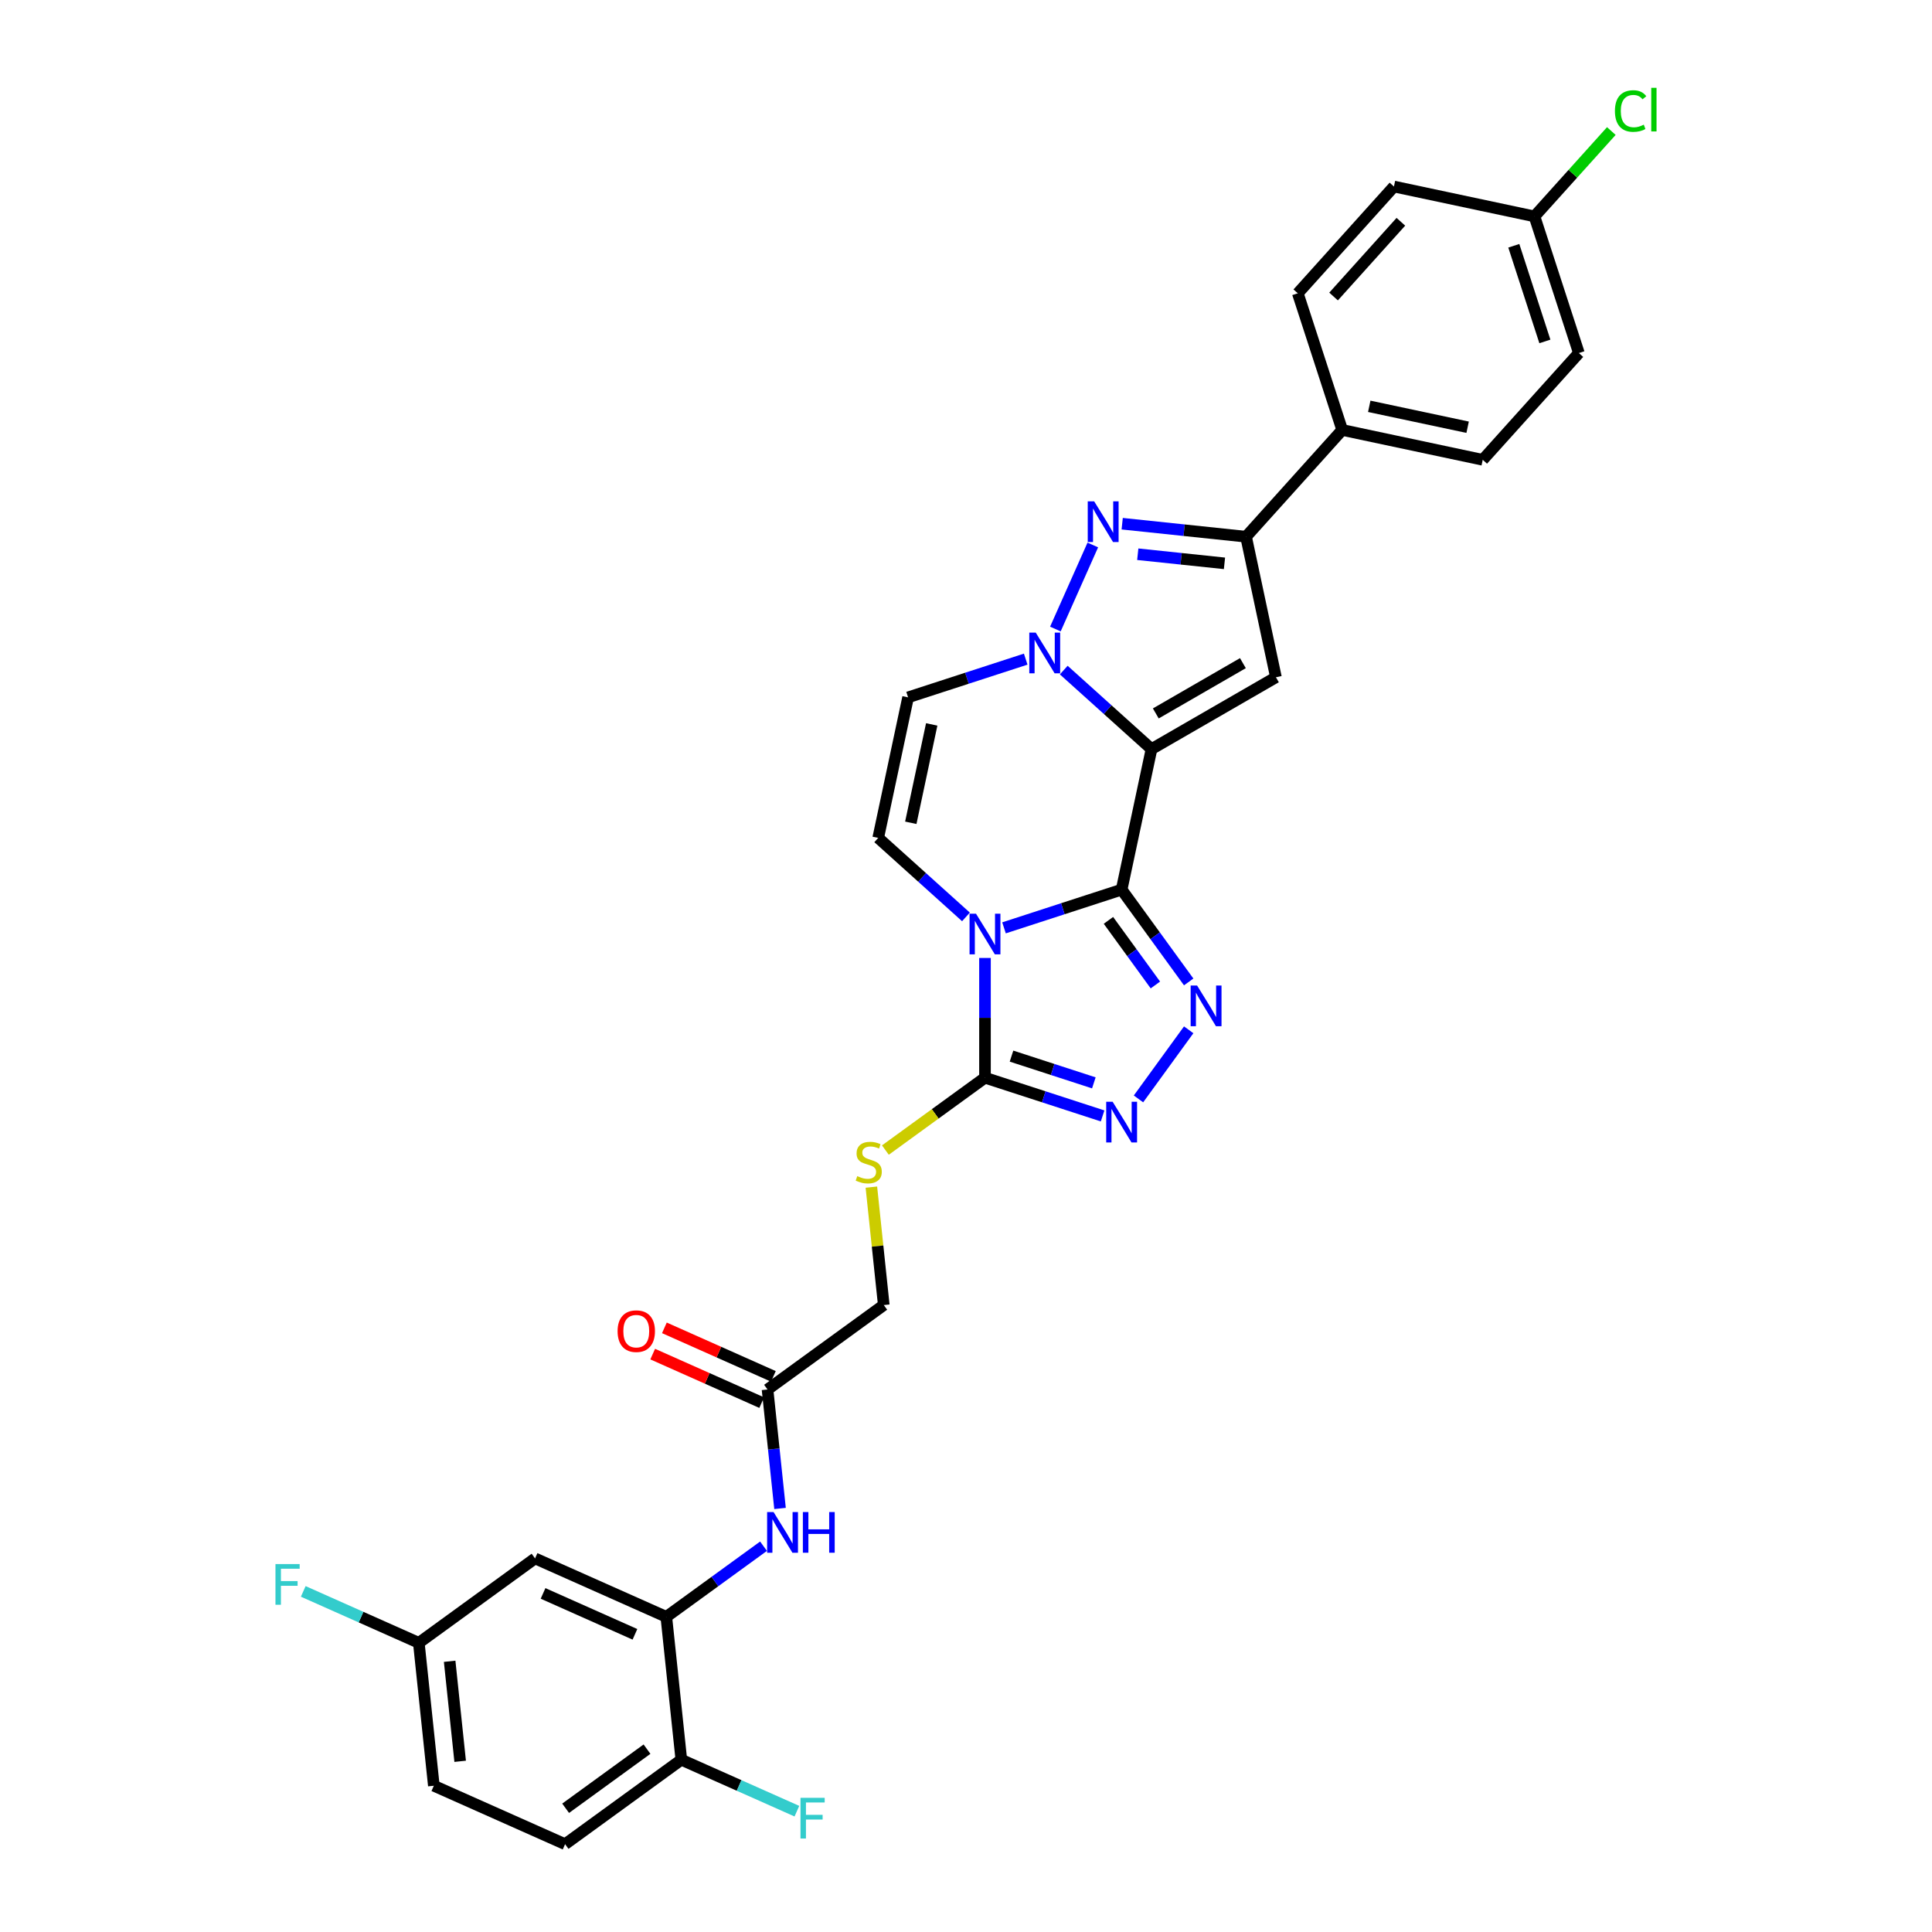 <?xml version='1.0' encoding='iso-8859-1'?>
<svg version='1.1' baseProfile='full'
              xmlns='http://www.w3.org/2000/svg'
                      xmlns:rdkit='http://www.rdkit.org/xml'
                      xmlns:xlink='http://www.w3.org/1999/xlink'
                  xml:space='preserve'
width='1000px' height='1000px' viewBox='0 0 1000 1000'>
<!-- END OF HEADER -->
<rect style='opacity:1.0;fill:#FFFFFF;stroke:none' width='1000' height='1000' x='0' y='0'> </rect>
<path class='bond-0' d='M 580.555,460.472 L 596.016,387.73' style='fill:none;fill-rule:evenodd;stroke:#000000;stroke-width:6px;stroke-linecap:butt;stroke-linejoin:miter;stroke-opacity:1' />
<path class='bond-1' d='M 580.555,460.472 L 550.114,470.363' style='fill:none;fill-rule:evenodd;stroke:#000000;stroke-width:6px;stroke-linecap:butt;stroke-linejoin:miter;stroke-opacity:1' />
<path class='bond-1' d='M 550.114,470.363 L 519.674,480.254' style='fill:none;fill-rule:evenodd;stroke:#0000FF;stroke-width:6px;stroke-linecap:butt;stroke-linejoin:miter;stroke-opacity:1' />
<path class='bond-3' d='M 580.555,460.472 L 597.91,484.359' style='fill:none;fill-rule:evenodd;stroke:#000000;stroke-width:6px;stroke-linecap:butt;stroke-linejoin:miter;stroke-opacity:1' />
<path class='bond-3' d='M 597.91,484.359 L 615.265,508.247' style='fill:none;fill-rule:evenodd;stroke:#0000FF;stroke-width:6px;stroke-linecap:butt;stroke-linejoin:miter;stroke-opacity:1' />
<path class='bond-3' d='M 573.728,476.381 L 585.877,493.102' style='fill:none;fill-rule:evenodd;stroke:#000000;stroke-width:6px;stroke-linecap:butt;stroke-linejoin:miter;stroke-opacity:1' />
<path class='bond-3' d='M 585.877,493.102 L 598.026,509.823' style='fill:none;fill-rule:evenodd;stroke:#0000FF;stroke-width:6px;stroke-linecap:butt;stroke-linejoin:miter;stroke-opacity:1' />
<path class='bond-2' d='M 596.016,387.73 L 573.307,367.282' style='fill:none;fill-rule:evenodd;stroke:#000000;stroke-width:6px;stroke-linecap:butt;stroke-linejoin:miter;stroke-opacity:1' />
<path class='bond-2' d='M 573.307,367.282 L 550.597,346.835' style='fill:none;fill-rule:evenodd;stroke:#0000FF;stroke-width:6px;stroke-linecap:butt;stroke-linejoin:miter;stroke-opacity:1' />
<path class='bond-4' d='M 596.016,387.73 L 660.42,350.547' style='fill:none;fill-rule:evenodd;stroke:#000000;stroke-width:6px;stroke-linecap:butt;stroke-linejoin:miter;stroke-opacity:1' />
<path class='bond-4' d='M 598.24,369.272 L 643.323,343.244' style='fill:none;fill-rule:evenodd;stroke:#000000;stroke-width:6px;stroke-linecap:butt;stroke-linejoin:miter;stroke-opacity:1' />
<path class='bond-6' d='M 509.828,495.842 L 509.828,526.831' style='fill:none;fill-rule:evenodd;stroke:#0000FF;stroke-width:6px;stroke-linecap:butt;stroke-linejoin:miter;stroke-opacity:1' />
<path class='bond-6' d='M 509.828,526.831 L 509.828,557.82' style='fill:none;fill-rule:evenodd;stroke:#000000;stroke-width:6px;stroke-linecap:butt;stroke-linejoin:miter;stroke-opacity:1' />
<path class='bond-9' d='M 499.981,474.587 L 477.272,454.139' style='fill:none;fill-rule:evenodd;stroke:#0000FF;stroke-width:6px;stroke-linecap:butt;stroke-linejoin:miter;stroke-opacity:1' />
<path class='bond-9' d='M 477.272,454.139 L 454.562,433.692' style='fill:none;fill-rule:evenodd;stroke:#000000;stroke-width:6px;stroke-linecap:butt;stroke-linejoin:miter;stroke-opacity:1' />
<path class='bond-5' d='M 546.267,325.58 L 565.634,282.082' style='fill:none;fill-rule:evenodd;stroke:#0000FF;stroke-width:6px;stroke-linecap:butt;stroke-linejoin:miter;stroke-opacity:1' />
<path class='bond-32' d='M 530.905,341.168 L 500.464,351.059' style='fill:none;fill-rule:evenodd;stroke:#0000FF;stroke-width:6px;stroke-linecap:butt;stroke-linejoin:miter;stroke-opacity:1' />
<path class='bond-32' d='M 500.464,351.059 L 470.024,360.95' style='fill:none;fill-rule:evenodd;stroke:#000000;stroke-width:6px;stroke-linecap:butt;stroke-linejoin:miter;stroke-opacity:1' />
<path class='bond-7' d='M 615.265,533.026 L 589.278,568.794' style='fill:none;fill-rule:evenodd;stroke:#0000FF;stroke-width:6px;stroke-linecap:butt;stroke-linejoin:miter;stroke-opacity:1' />
<path class='bond-8' d='M 660.42,350.547 L 644.958,277.805' style='fill:none;fill-rule:evenodd;stroke:#000000;stroke-width:6px;stroke-linecap:butt;stroke-linejoin:miter;stroke-opacity:1' />
<path class='bond-33' d='M 580.845,271.066 L 612.902,274.436' style='fill:none;fill-rule:evenodd;stroke:#0000FF;stroke-width:6px;stroke-linecap:butt;stroke-linejoin:miter;stroke-opacity:1' />
<path class='bond-33' d='M 612.902,274.436 L 644.958,277.805' style='fill:none;fill-rule:evenodd;stroke:#000000;stroke-width:6px;stroke-linecap:butt;stroke-linejoin:miter;stroke-opacity:1' />
<path class='bond-33' d='M 588.907,286.869 L 611.347,289.228' style='fill:none;fill-rule:evenodd;stroke:#0000FF;stroke-width:6px;stroke-linecap:butt;stroke-linejoin:miter;stroke-opacity:1' />
<path class='bond-33' d='M 611.347,289.228 L 633.787,291.586' style='fill:none;fill-rule:evenodd;stroke:#000000;stroke-width:6px;stroke-linecap:butt;stroke-linejoin:miter;stroke-opacity:1' />
<path class='bond-13' d='M 509.828,557.82 L 484.051,576.547' style='fill:none;fill-rule:evenodd;stroke:#000000;stroke-width:6px;stroke-linecap:butt;stroke-linejoin:miter;stroke-opacity:1' />
<path class='bond-13' d='M 484.051,576.547 L 458.275,595.275' style='fill:none;fill-rule:evenodd;stroke:#CCCC00;stroke-width:6px;stroke-linecap:butt;stroke-linejoin:miter;stroke-opacity:1' />
<path class='bond-31' d='M 509.828,557.82 L 540.268,567.71' style='fill:none;fill-rule:evenodd;stroke:#000000;stroke-width:6px;stroke-linecap:butt;stroke-linejoin:miter;stroke-opacity:1' />
<path class='bond-31' d='M 540.268,567.71 L 570.708,577.601' style='fill:none;fill-rule:evenodd;stroke:#0000FF;stroke-width:6px;stroke-linecap:butt;stroke-linejoin:miter;stroke-opacity:1' />
<path class='bond-31' d='M 523.556,546.642 L 544.864,553.565' style='fill:none;fill-rule:evenodd;stroke:#000000;stroke-width:6px;stroke-linecap:butt;stroke-linejoin:miter;stroke-opacity:1' />
<path class='bond-31' d='M 544.864,553.565 L 566.172,560.489' style='fill:none;fill-rule:evenodd;stroke:#0000FF;stroke-width:6px;stroke-linecap:butt;stroke-linejoin:miter;stroke-opacity:1' />
<path class='bond-16' d='M 644.958,277.805 L 694.719,222.54' style='fill:none;fill-rule:evenodd;stroke:#000000;stroke-width:6px;stroke-linecap:butt;stroke-linejoin:miter;stroke-opacity:1' />
<path class='bond-10' d='M 454.562,433.692 L 470.024,360.95' style='fill:none;fill-rule:evenodd;stroke:#000000;stroke-width:6px;stroke-linecap:butt;stroke-linejoin:miter;stroke-opacity:1' />
<path class='bond-10' d='M 471.43,425.873 L 482.253,374.953' style='fill:none;fill-rule:evenodd;stroke:#000000;stroke-width:6px;stroke-linecap:butt;stroke-linejoin:miter;stroke-opacity:1' />
<path class='bond-11' d='M 344.882,836.874 L 370.041,818.595' style='fill:none;fill-rule:evenodd;stroke:#000000;stroke-width:6px;stroke-linecap:butt;stroke-linejoin:miter;stroke-opacity:1' />
<path class='bond-11' d='M 370.041,818.595 L 395.2,800.316' style='fill:none;fill-rule:evenodd;stroke:#0000FF;stroke-width:6px;stroke-linecap:butt;stroke-linejoin:miter;stroke-opacity:1' />
<path class='bond-15' d='M 344.882,836.874 L 276.945,806.626' style='fill:none;fill-rule:evenodd;stroke:#000000;stroke-width:6px;stroke-linecap:butt;stroke-linejoin:miter;stroke-opacity:1' />
<path class='bond-15' d='M 328.642,845.924 L 281.086,824.751' style='fill:none;fill-rule:evenodd;stroke:#000000;stroke-width:6px;stroke-linecap:butt;stroke-linejoin:miter;stroke-opacity:1' />
<path class='bond-17' d='M 344.882,836.874 L 352.656,910.834' style='fill:none;fill-rule:evenodd;stroke:#000000;stroke-width:6px;stroke-linecap:butt;stroke-linejoin:miter;stroke-opacity:1' />
<path class='bond-12' d='M 403.744,780.773 L 400.508,749.988' style='fill:none;fill-rule:evenodd;stroke:#0000FF;stroke-width:6px;stroke-linecap:butt;stroke-linejoin:miter;stroke-opacity:1' />
<path class='bond-12' d='M 400.508,749.988 L 397.273,719.203' style='fill:none;fill-rule:evenodd;stroke:#000000;stroke-width:6px;stroke-linecap:butt;stroke-linejoin:miter;stroke-opacity:1' />
<path class='bond-19' d='M 451.022,614.456 L 454.229,644.974' style='fill:none;fill-rule:evenodd;stroke:#CCCC00;stroke-width:6px;stroke-linecap:butt;stroke-linejoin:miter;stroke-opacity:1' />
<path class='bond-19' d='M 454.229,644.974 L 457.437,675.491' style='fill:none;fill-rule:evenodd;stroke:#000000;stroke-width:6px;stroke-linecap:butt;stroke-linejoin:miter;stroke-opacity:1' />
<path class='bond-14' d='M 397.273,719.203 L 457.437,675.491' style='fill:none;fill-rule:evenodd;stroke:#000000;stroke-width:6px;stroke-linecap:butt;stroke-linejoin:miter;stroke-opacity:1' />
<path class='bond-18' d='M 400.298,712.409 L 372.092,699.851' style='fill:none;fill-rule:evenodd;stroke:#000000;stroke-width:6px;stroke-linecap:butt;stroke-linejoin:miter;stroke-opacity:1' />
<path class='bond-18' d='M 372.092,699.851 L 343.887,687.293' style='fill:none;fill-rule:evenodd;stroke:#FF0000;stroke-width:6px;stroke-linecap:butt;stroke-linejoin:miter;stroke-opacity:1' />
<path class='bond-18' d='M 394.248,725.997 L 366.043,713.439' style='fill:none;fill-rule:evenodd;stroke:#000000;stroke-width:6px;stroke-linecap:butt;stroke-linejoin:miter;stroke-opacity:1' />
<path class='bond-18' d='M 366.043,713.439 L 337.837,700.881' style='fill:none;fill-rule:evenodd;stroke:#FF0000;stroke-width:6px;stroke-linecap:butt;stroke-linejoin:miter;stroke-opacity:1' />
<path class='bond-23' d='M 276.945,806.626 L 216.78,850.338' style='fill:none;fill-rule:evenodd;stroke:#000000;stroke-width:6px;stroke-linecap:butt;stroke-linejoin:miter;stroke-opacity:1' />
<path class='bond-20' d='M 694.719,222.54 L 767.461,238.001' style='fill:none;fill-rule:evenodd;stroke:#000000;stroke-width:6px;stroke-linecap:butt;stroke-linejoin:miter;stroke-opacity:1' />
<path class='bond-20' d='M 708.723,210.311 L 759.642,221.134' style='fill:none;fill-rule:evenodd;stroke:#000000;stroke-width:6px;stroke-linecap:butt;stroke-linejoin:miter;stroke-opacity:1' />
<path class='bond-21' d='M 694.719,222.54 L 671.739,151.812' style='fill:none;fill-rule:evenodd;stroke:#000000;stroke-width:6px;stroke-linecap:butt;stroke-linejoin:miter;stroke-opacity:1' />
<path class='bond-22' d='M 352.656,910.834 L 292.491,954.545' style='fill:none;fill-rule:evenodd;stroke:#000000;stroke-width:6px;stroke-linecap:butt;stroke-linejoin:miter;stroke-opacity:1' />
<path class='bond-22' d='M 334.889,905.358 L 292.774,935.956' style='fill:none;fill-rule:evenodd;stroke:#000000;stroke-width:6px;stroke-linecap:butt;stroke-linejoin:miter;stroke-opacity:1' />
<path class='bond-25' d='M 352.656,910.834 L 382.564,924.15' style='fill:none;fill-rule:evenodd;stroke:#000000;stroke-width:6px;stroke-linecap:butt;stroke-linejoin:miter;stroke-opacity:1' />
<path class='bond-25' d='M 382.564,924.15 L 412.472,937.466' style='fill:none;fill-rule:evenodd;stroke:#33CCCC;stroke-width:6px;stroke-linecap:butt;stroke-linejoin:miter;stroke-opacity:1' />
<path class='bond-27' d='M 767.461,238.001 L 817.222,182.736' style='fill:none;fill-rule:evenodd;stroke:#000000;stroke-width:6px;stroke-linecap:butt;stroke-linejoin:miter;stroke-opacity:1' />
<path class='bond-28' d='M 671.739,151.812 L 721.5,96.547' style='fill:none;fill-rule:evenodd;stroke:#000000;stroke-width:6px;stroke-linecap:butt;stroke-linejoin:miter;stroke-opacity:1' />
<path class='bond-28' d='M 690.256,153.475 L 725.089,114.789' style='fill:none;fill-rule:evenodd;stroke:#000000;stroke-width:6px;stroke-linecap:butt;stroke-linejoin:miter;stroke-opacity:1' />
<path class='bond-26' d='M 292.491,954.545 L 224.554,924.298' style='fill:none;fill-rule:evenodd;stroke:#000000;stroke-width:6px;stroke-linecap:butt;stroke-linejoin:miter;stroke-opacity:1' />
<path class='bond-29' d='M 216.78,850.338 L 186.872,837.022' style='fill:none;fill-rule:evenodd;stroke:#000000;stroke-width:6px;stroke-linecap:butt;stroke-linejoin:miter;stroke-opacity:1' />
<path class='bond-29' d='M 186.872,837.022 L 156.964,823.706' style='fill:none;fill-rule:evenodd;stroke:#33CCCC;stroke-width:6px;stroke-linecap:butt;stroke-linejoin:miter;stroke-opacity:1' />
<path class='bond-35' d='M 216.78,850.338 L 224.554,924.298' style='fill:none;fill-rule:evenodd;stroke:#000000;stroke-width:6px;stroke-linecap:butt;stroke-linejoin:miter;stroke-opacity:1' />
<path class='bond-35' d='M 232.738,859.877 L 238.18,911.649' style='fill:none;fill-rule:evenodd;stroke:#000000;stroke-width:6px;stroke-linecap:butt;stroke-linejoin:miter;stroke-opacity:1' />
<path class='bond-24' d='M 794.242,112.009 L 721.5,96.547' style='fill:none;fill-rule:evenodd;stroke:#000000;stroke-width:6px;stroke-linecap:butt;stroke-linejoin:miter;stroke-opacity:1' />
<path class='bond-30' d='M 794.242,112.009 L 814.132,89.918' style='fill:none;fill-rule:evenodd;stroke:#000000;stroke-width:6px;stroke-linecap:butt;stroke-linejoin:miter;stroke-opacity:1' />
<path class='bond-30' d='M 814.132,89.918 L 834.023,67.827' style='fill:none;fill-rule:evenodd;stroke:#00CC00;stroke-width:6px;stroke-linecap:butt;stroke-linejoin:miter;stroke-opacity:1' />
<path class='bond-34' d='M 794.242,112.009 L 817.222,182.736' style='fill:none;fill-rule:evenodd;stroke:#000000;stroke-width:6px;stroke-linecap:butt;stroke-linejoin:miter;stroke-opacity:1' />
<path class='bond-34' d='M 783.544,127.214 L 799.63,176.723' style='fill:none;fill-rule:evenodd;stroke:#000000;stroke-width:6px;stroke-linecap:butt;stroke-linejoin:miter;stroke-opacity:1' />
<path  class='atom-2' d='M 505.172 472.922
L 512.073 484.077
Q 512.758 485.178, 513.858 487.171
Q 514.959 489.164, 515.018 489.283
L 515.018 472.922
L 517.815 472.922
L 517.815 493.983
L 514.929 493.983
L 507.522 481.787
Q 506.659 480.359, 505.737 478.723
Q 504.845 477.087, 504.577 476.581
L 504.577 493.983
L 501.84 493.983
L 501.84 472.922
L 505.172 472.922
' fill='#0000FF'/>
<path  class='atom-3' d='M 536.096 327.439
L 542.997 338.594
Q 543.681 339.694, 544.782 341.687
Q 545.882 343.681, 545.942 343.8
L 545.942 327.439
L 548.738 327.439
L 548.738 348.499
L 545.853 348.499
L 538.446 336.303
Q 537.583 334.875, 536.661 333.239
Q 535.768 331.603, 535.501 331.098
L 535.501 348.499
L 532.764 348.499
L 532.764 327.439
L 536.096 327.439
' fill='#0000FF'/>
<path  class='atom-4' d='M 619.611 510.106
L 626.512 521.261
Q 627.196 522.362, 628.297 524.355
Q 629.398 526.348, 629.457 526.467
L 629.457 510.106
L 632.253 510.106
L 632.253 531.167
L 629.368 531.167
L 621.961 518.97
Q 621.098 517.543, 620.176 515.907
Q 619.284 514.27, 619.016 513.765
L 619.016 531.167
L 616.279 531.167
L 616.279 510.106
L 619.611 510.106
' fill='#0000FF'/>
<path  class='atom-6' d='M 566.343 259.501
L 573.245 270.656
Q 573.929 271.757, 575.029 273.75
Q 576.13 275.743, 576.19 275.862
L 576.19 259.501
L 578.986 259.501
L 578.986 280.562
L 576.1 280.562
L 568.693 268.366
Q 567.831 266.938, 566.909 265.302
Q 566.016 263.666, 565.748 263.16
L 565.748 280.562
L 563.012 280.562
L 563.012 259.501
L 566.343 259.501
' fill='#0000FF'/>
<path  class='atom-8' d='M 575.899 570.27
L 582.801 581.425
Q 583.485 582.526, 584.585 584.519
Q 585.686 586.512, 585.745 586.631
L 585.745 570.27
L 588.542 570.27
L 588.542 591.331
L 585.656 591.331
L 578.249 579.135
Q 577.387 577.707, 576.464 576.071
Q 575.572 574.435, 575.304 573.929
L 575.304 591.331
L 572.568 591.331
L 572.568 570.27
L 575.899 570.27
' fill='#0000FF'/>
<path  class='atom-13' d='M 400.391 782.632
L 407.292 793.787
Q 407.976 794.888, 409.077 796.881
Q 410.178 798.874, 410.237 798.993
L 410.237 782.632
L 413.033 782.632
L 413.033 803.693
L 410.148 803.693
L 402.741 791.497
Q 401.878 790.069, 400.956 788.433
Q 400.064 786.797, 399.796 786.291
L 399.796 803.693
L 397.059 803.693
L 397.059 782.632
L 400.391 782.632
' fill='#0000FF'/>
<path  class='atom-13' d='M 415.562 782.632
L 418.417 782.632
L 418.417 791.586
L 429.186 791.586
L 429.186 782.632
L 432.041 782.632
L 432.041 803.693
L 429.186 803.693
L 429.186 793.966
L 418.417 793.966
L 418.417 803.693
L 415.562 803.693
L 415.562 782.632
' fill='#0000FF'/>
<path  class='atom-14' d='M 443.714 608.76
Q 443.952 608.849, 444.934 609.266
Q 445.915 609.682, 446.986 609.95
Q 448.087 610.188, 449.158 610.188
Q 451.151 610.188, 452.311 609.236
Q 453.471 608.254, 453.471 606.559
Q 453.471 605.399, 452.876 604.685
Q 452.311 603.971, 451.418 603.584
Q 450.526 603.197, 449.039 602.751
Q 447.165 602.186, 446.034 601.65
Q 444.934 601.115, 444.13 599.985
Q 443.357 598.854, 443.357 596.95
Q 443.357 594.303, 445.142 592.667
Q 446.956 591.031, 450.526 591.031
Q 452.965 591.031, 455.732 592.191
L 455.048 594.482
Q 452.519 593.44, 450.615 593.44
Q 448.563 593.44, 447.432 594.303
Q 446.302 595.136, 446.332 596.594
Q 446.332 597.724, 446.897 598.408
Q 447.492 599.092, 448.325 599.479
Q 449.187 599.866, 450.615 600.312
Q 452.519 600.907, 453.649 601.502
Q 454.78 602.097, 455.583 603.316
Q 456.416 604.506, 456.416 606.559
Q 456.416 609.474, 454.453 611.05
Q 452.519 612.597, 449.277 612.597
Q 447.403 612.597, 445.975 612.181
Q 444.577 611.794, 442.911 611.11
L 443.714 608.76
' fill='#CCCC00'/>
<path  class='atom-19' d='M 319.667 689.015
Q 319.667 683.958, 322.166 681.132
Q 324.665 678.306, 329.335 678.306
Q 334.005 678.306, 336.504 681.132
Q 339.003 683.958, 339.003 689.015
Q 339.003 694.131, 336.474 697.046
Q 333.946 699.932, 329.335 699.932
Q 324.695 699.932, 322.166 697.046
Q 319.667 694.161, 319.667 689.015
M 329.335 697.552
Q 332.548 697.552, 334.273 695.41
Q 336.028 693.239, 336.028 689.015
Q 336.028 684.88, 334.273 682.797
Q 332.548 680.685, 329.335 680.685
Q 326.123 680.685, 324.367 682.768
Q 322.642 684.85, 322.642 689.015
Q 322.642 693.268, 324.367 695.41
Q 326.123 697.552, 329.335 697.552
' fill='#FF0000'/>
<path  class='atom-26' d='M 414.331 930.551
L 426.855 930.551
L 426.855 932.961
L 417.157 932.961
L 417.157 939.356
L 425.784 939.356
L 425.784 941.795
L 417.157 941.795
L 417.157 951.612
L 414.331 951.612
L 414.331 930.551
' fill='#33CCCC'/>
<path  class='atom-30' d='M 142.581 809.56
L 155.105 809.56
L 155.105 811.97
L 145.407 811.97
L 145.407 818.365
L 154.034 818.365
L 154.034 820.804
L 145.407 820.804
L 145.407 830.621
L 142.581 830.621
L 142.581 809.56
' fill='#33CCCC'/>
<path  class='atom-31' d='M 835.882 57.472
Q 835.882 52.237, 838.321 49.5
Q 840.79 46.734, 845.461 46.734
Q 849.804 46.734, 852.124 49.798
L 850.161 51.404
Q 848.465 49.173, 845.461 49.173
Q 842.278 49.173, 840.582 51.315
Q 838.916 53.427, 838.916 57.472
Q 838.916 61.637, 840.642 63.779
Q 842.397 65.92, 845.788 65.92
Q 848.108 65.92, 850.815 64.522
L 851.648 66.753
Q 850.547 67.467, 848.882 67.884
Q 847.216 68.3, 845.371 68.3
Q 840.79 68.3, 838.321 65.504
Q 835.882 62.708, 835.882 57.472
' fill='#00CC00'/>
<path  class='atom-31' d='M 854.682 45.455
L 857.419 45.455
L 857.419 68.032
L 854.682 68.032
L 854.682 45.455
' fill='#00CC00'/>
</svg>
